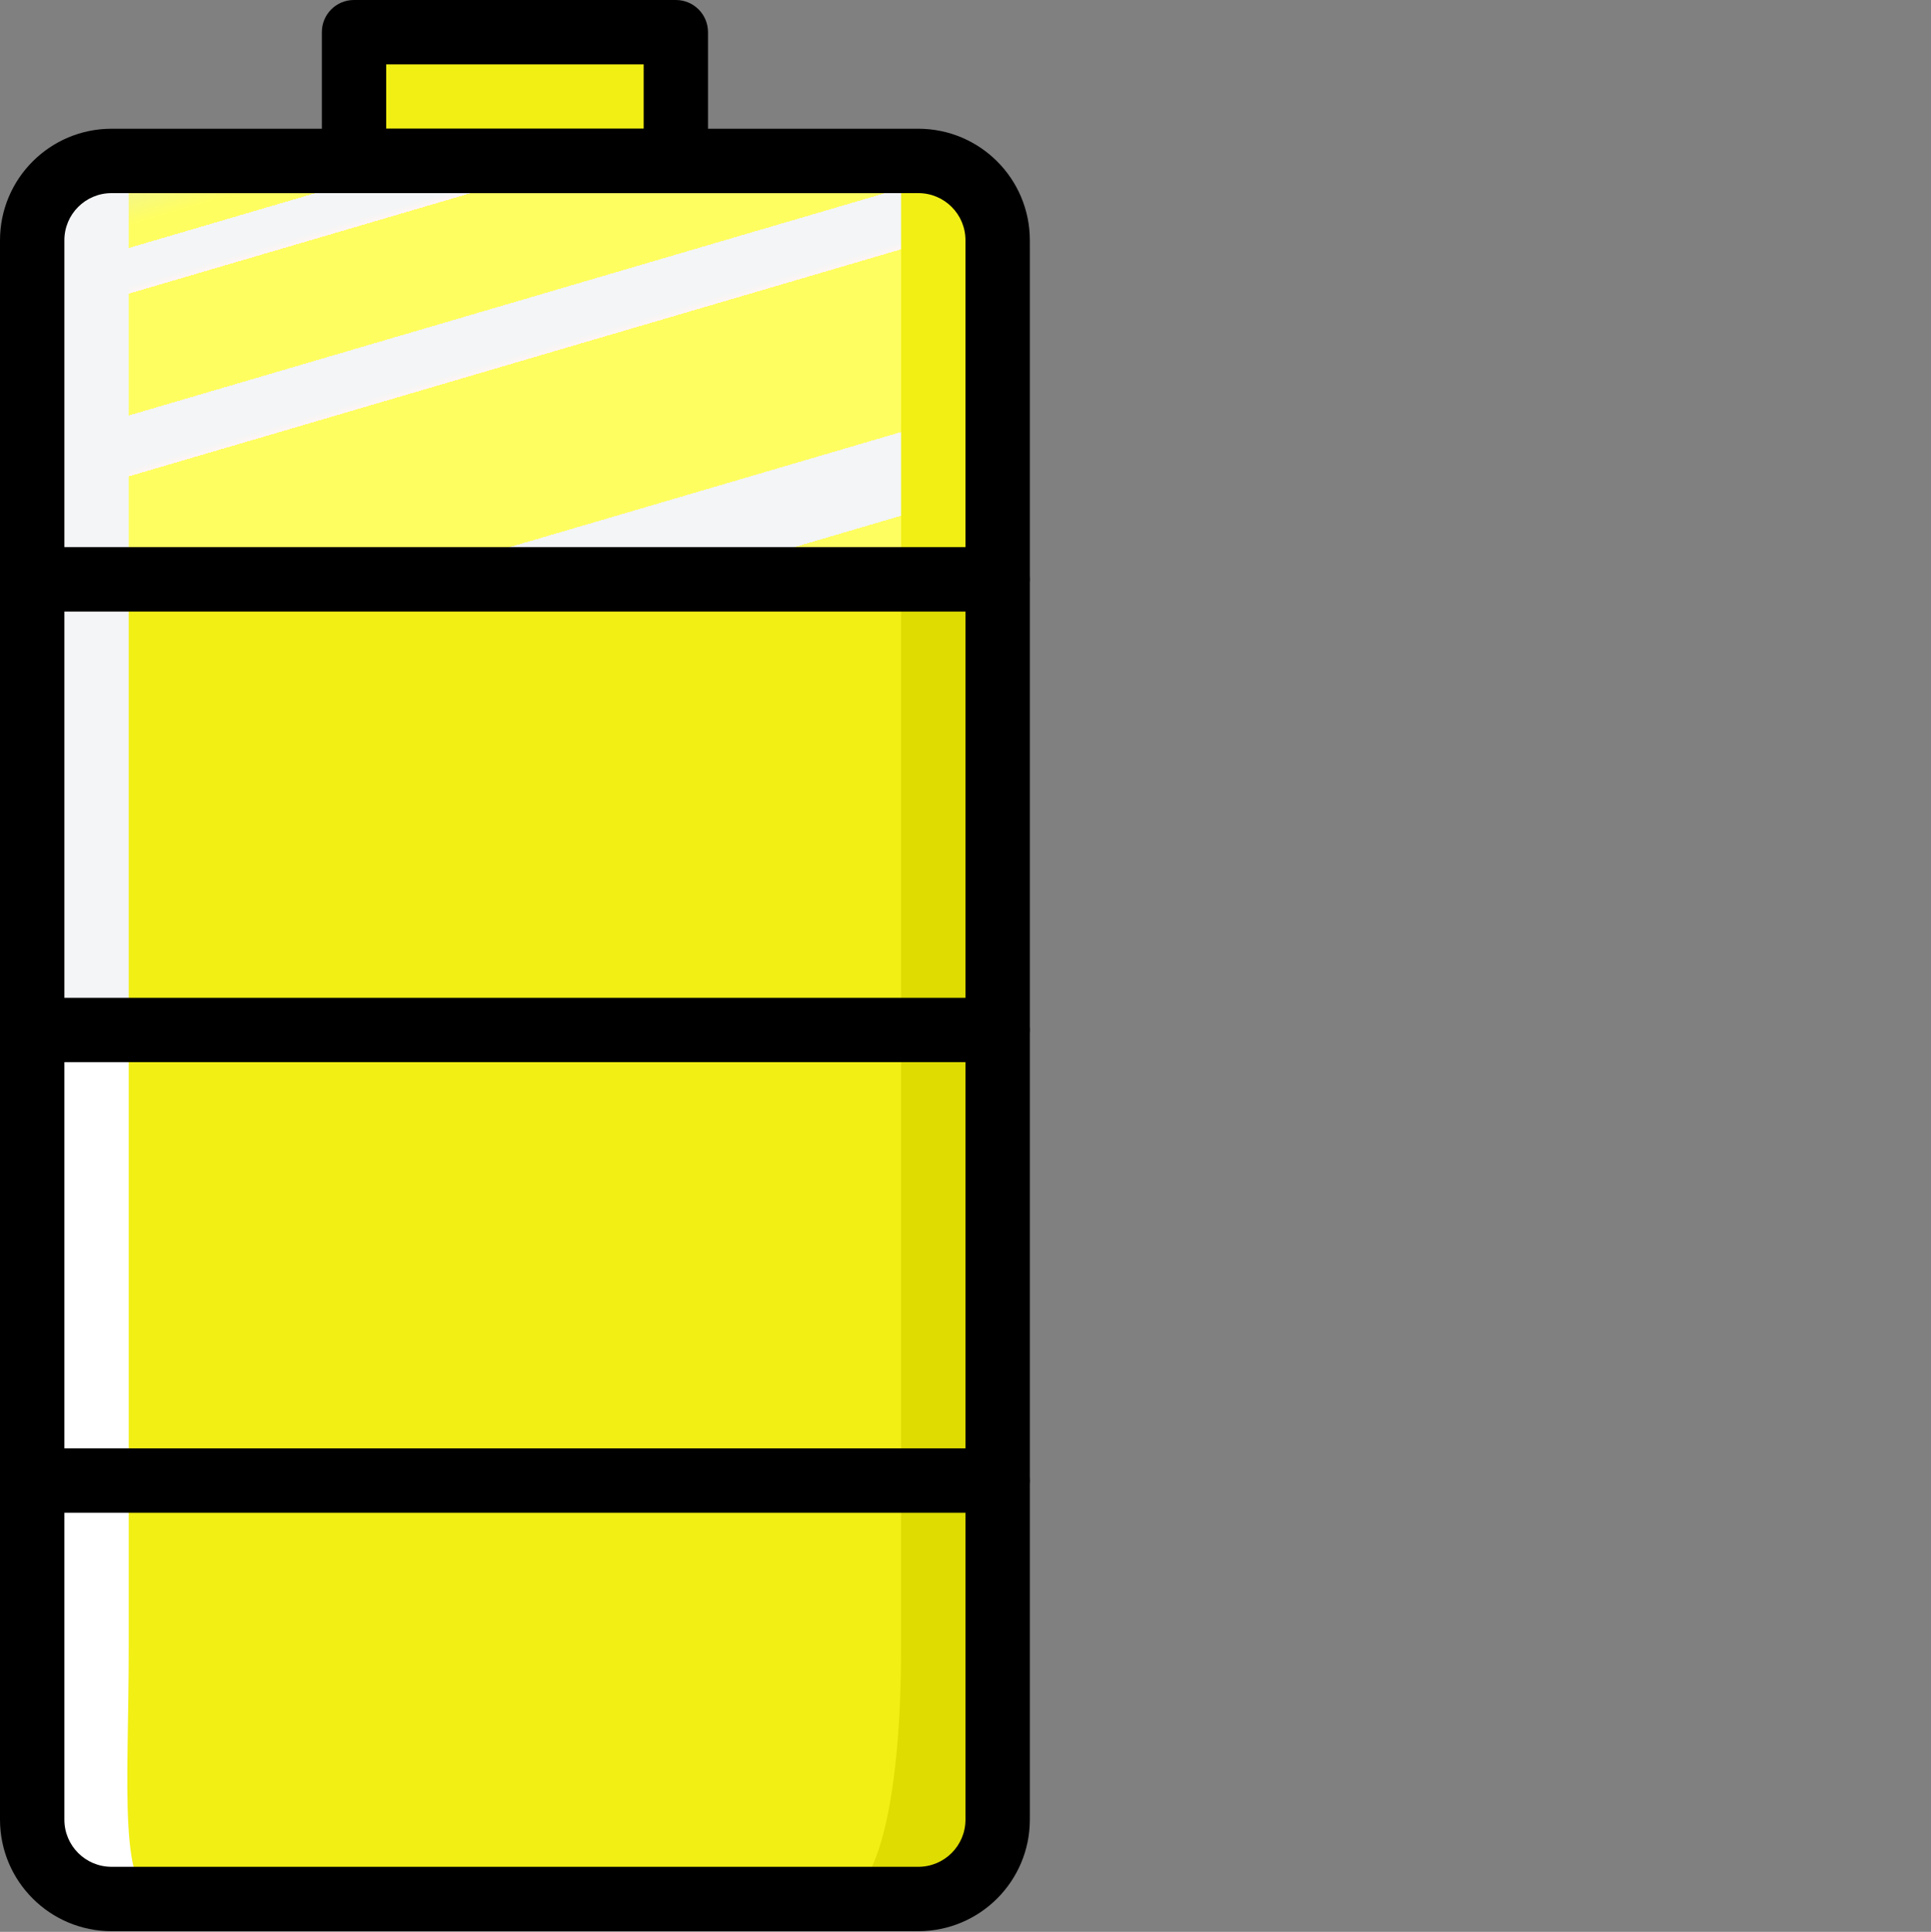<?xml version="1.0" encoding="UTF-8"?>
<svg xmlns="http://www.w3.org/2000/svg" xmlns:xlink="http://www.w3.org/1999/xlink" id="Livello_1" data-name="Livello 1" viewBox="0 0 512.01 512.18">
  <rect x="0" y="0" width="512.01" height="512.18" fill="#808080" stroke="none"/>
  <defs>
    <style>
      .cls-1 {
        fill: none;
      }

      .cls-2 {
        fill: #f4f5f6;
      }

      .cls-3 {
        fill: #dedc00;
      }

      .cls-4 {
        fill: url(#Sfumatura_senza_nome_10);
      }

      .cls-5 {
        fill: #f1ef14;
      }

      .cls-6 {
        fill: #fff;
      }
    </style>
    <linearGradient id="Sfumatura_senza_nome_10" data-name="Sfumatura senza nome 10" x1="-781.62" y1="1032.17" x2="-780.86" y2="1033.58" gradientTransform="translate(160136.6 -114480.9) scale(204.8 110.93)" gradientUnits="userSpaceOnUse">
      <stop offset="0" stop-color="#d4e1f4"></stop>
      <stop offset=".17" stop-color="#fffe61"></stop>
      <stop offset=".2" stop-color="#fffe61"></stop>
      <stop offset=".2" stop-color="#fffe61"></stop>
      <stop offset=".2" stop-color="#ebebf4"></stop>
      <stop offset=".2" stop-color="#f4f5f6"></stop>
      <stop offset=".2" stop-color="#f4f5f6"></stop>
      <stop offset=".2" stop-color="#f4f5f6"></stop>
      <stop offset=".25" stop-color="#f4f5f6"></stop>
      <stop offset=".26" stop-color="#fff5f4"></stop>
      <stop offset=".26" stop-color="#fffe61"></stop>
      <stop offset=".4" stop-color="#fffe61"></stop>
      <stop offset=".42" stop-color="#fffe61"></stop>
      <stop offset=".42" stop-color="#fffe61"></stop>
      <stop offset=".42" stop-color="#ebebf4"></stop>
      <stop offset=".42" stop-color="#f4f5f6"></stop>
      <stop offset=".42" stop-color="#f4f5f6"></stop>
      <stop offset=".42" stop-color="#f4f5f6"></stop>
      <stop offset=".49" stop-color="#f4f5f6"></stop>
      <stop offset=".5" stop-color="#fff5f4"></stop>
      <stop offset=".5" stop-color="#f9f2f4"></stop>
      <stop offset=".5" stop-color="#e8ebf4"></stop>
      <stop offset=".5" stop-color="#dde5f4"></stop>
      <stop offset=".5" stop-color="#fffe61"></stop>
      <stop offset=".5" stop-color="#fffe61"></stop>
      <stop offset=".71" stop-color="#fffe61"></stop>
      <stop offset=".74" stop-color="#fffe61"></stop>
      <stop offset=".74" stop-color="#f4f5f6"></stop>
      <stop offset=".83" stop-color="#f4f5f6"></stop>
      <stop offset=".85" stop-color="#f4f5f6"></stop>
      <stop offset=".85" stop-color="#fffe61"></stop>
    </linearGradient>
  </defs>
  <g>
    <path class="cls-2" d="M145.07,170.67l17.07-14.78V53.18c0-5.81-9.42-10.51-21.03-10.51H29.56c-11.61,0-21.03,4.71-21.03,10.51v209.37c0,5.81,9.41,10.52,21.03,10.52h111.55c11.61,0,21.03-4.71,21.03-10.52v-77.11l-17.07-14.78h0Z"></path>
    <path class="cls-3" d="M136.53,437.14c0,36.63,9.42,66.32,21.03,66.32h85.95c11.61,0,21.03-29.69,21.03-66.32V153.6h-128v283.54Z"></path>
    <path class="cls-6" d="M8.53,459.79c0,24.12,9.41,43.68,21.03,43.68h85.94c11.61,0,21.03-19.55,21.03-43.68v-186.72H8.53v186.72Z"></path>
    <path class="cls-5" d="M34.13,437.14c0,36.63-3.08,66.32,8.53,66.32h179.2c11.61,0,17.07-29.69,17.07-66.32V153.6H34.13v283.54Z"></path>
    <path class="cls-5" d="M243.51,42.67h-111.55c-11.61,0-21.03,2.27-21.03,5.06v100.81c0,2.8,9.41,5.06,21.03,5.06h111.55c11.61,0,21.03-2.27,21.03-5.06V47.73c0-2.8-9.42-5.06-21.03-5.06Z"></path>
    <path class="cls-4" d="M217.91,42.67H55.16c-11.61,0-21.03,2.27-21.03,5.06v100.81c0,2.8,9.41,5.06,21.03,5.06h183.77V47.73c0-2.8-9.42-5.06-21.03-5.06Z"></path>
    <path class="cls-5" d="M93.87,8.53h85.33v34.13h-85.33V8.53Z"></path>
    <path d="M243.51,512H29.56C13.24,511.98.02,498.76,0,482.44V63.69c.02-16.32,13.24-29.54,29.56-29.56h213.95c16.32.02,29.54,13.24,29.56,29.56v418.75c-.02,16.32-13.24,29.54-29.56,29.56ZM29.56,51.2c-6.9,0-12.49,5.6-12.49,12.49v418.75c0,6.9,5.6,12.49,12.49,12.49h213.95c6.9,0,12.49-5.6,12.49-12.49V63.69c0-6.9-5.6-12.49-12.49-12.49H29.56h0Z"></path>
    <path d="M179.2,51.2h-85.33c-4.71,0-8.53-3.81-8.53-8.52V8.53C85.33,3.82,89.14,0,93.85,0c0,0,.01,0,.02,0h85.33c4.71,0,8.53,3.81,8.53,8.52v34.15c0,4.71-3.82,8.53-8.53,8.53h0,0ZM102.4,34.13h68.27v-17.07h-68.27v17.07h0ZM264.53,162.13H8.53c-4.71,0-8.53-3.83-8.53-8.54,0-4.71,3.82-8.52,8.53-8.53h256c4.71,0,8.53,3.82,8.53,8.53s-3.82,8.53-8.53,8.53h0ZM264.53,281.6H8.53c-4.71,0-8.53-3.82-8.53-8.53s3.82-8.53,8.53-8.53h256c4.71,0,8.53,3.82,8.53,8.53s-3.82,8.53-8.53,8.53h0ZM264.53,401.07H8.53C3.82,401.07,0,397.25,0,392.53s3.82-8.53,8.53-8.53h256c4.71,0,8.53,3.82,8.53,8.53s-3.82,8.53-8.53,8.53Z"></path>
  </g>
  <rect class="cls-1" x=".02" y=".19" width="511.99" height="511.99"></rect>
</svg>
